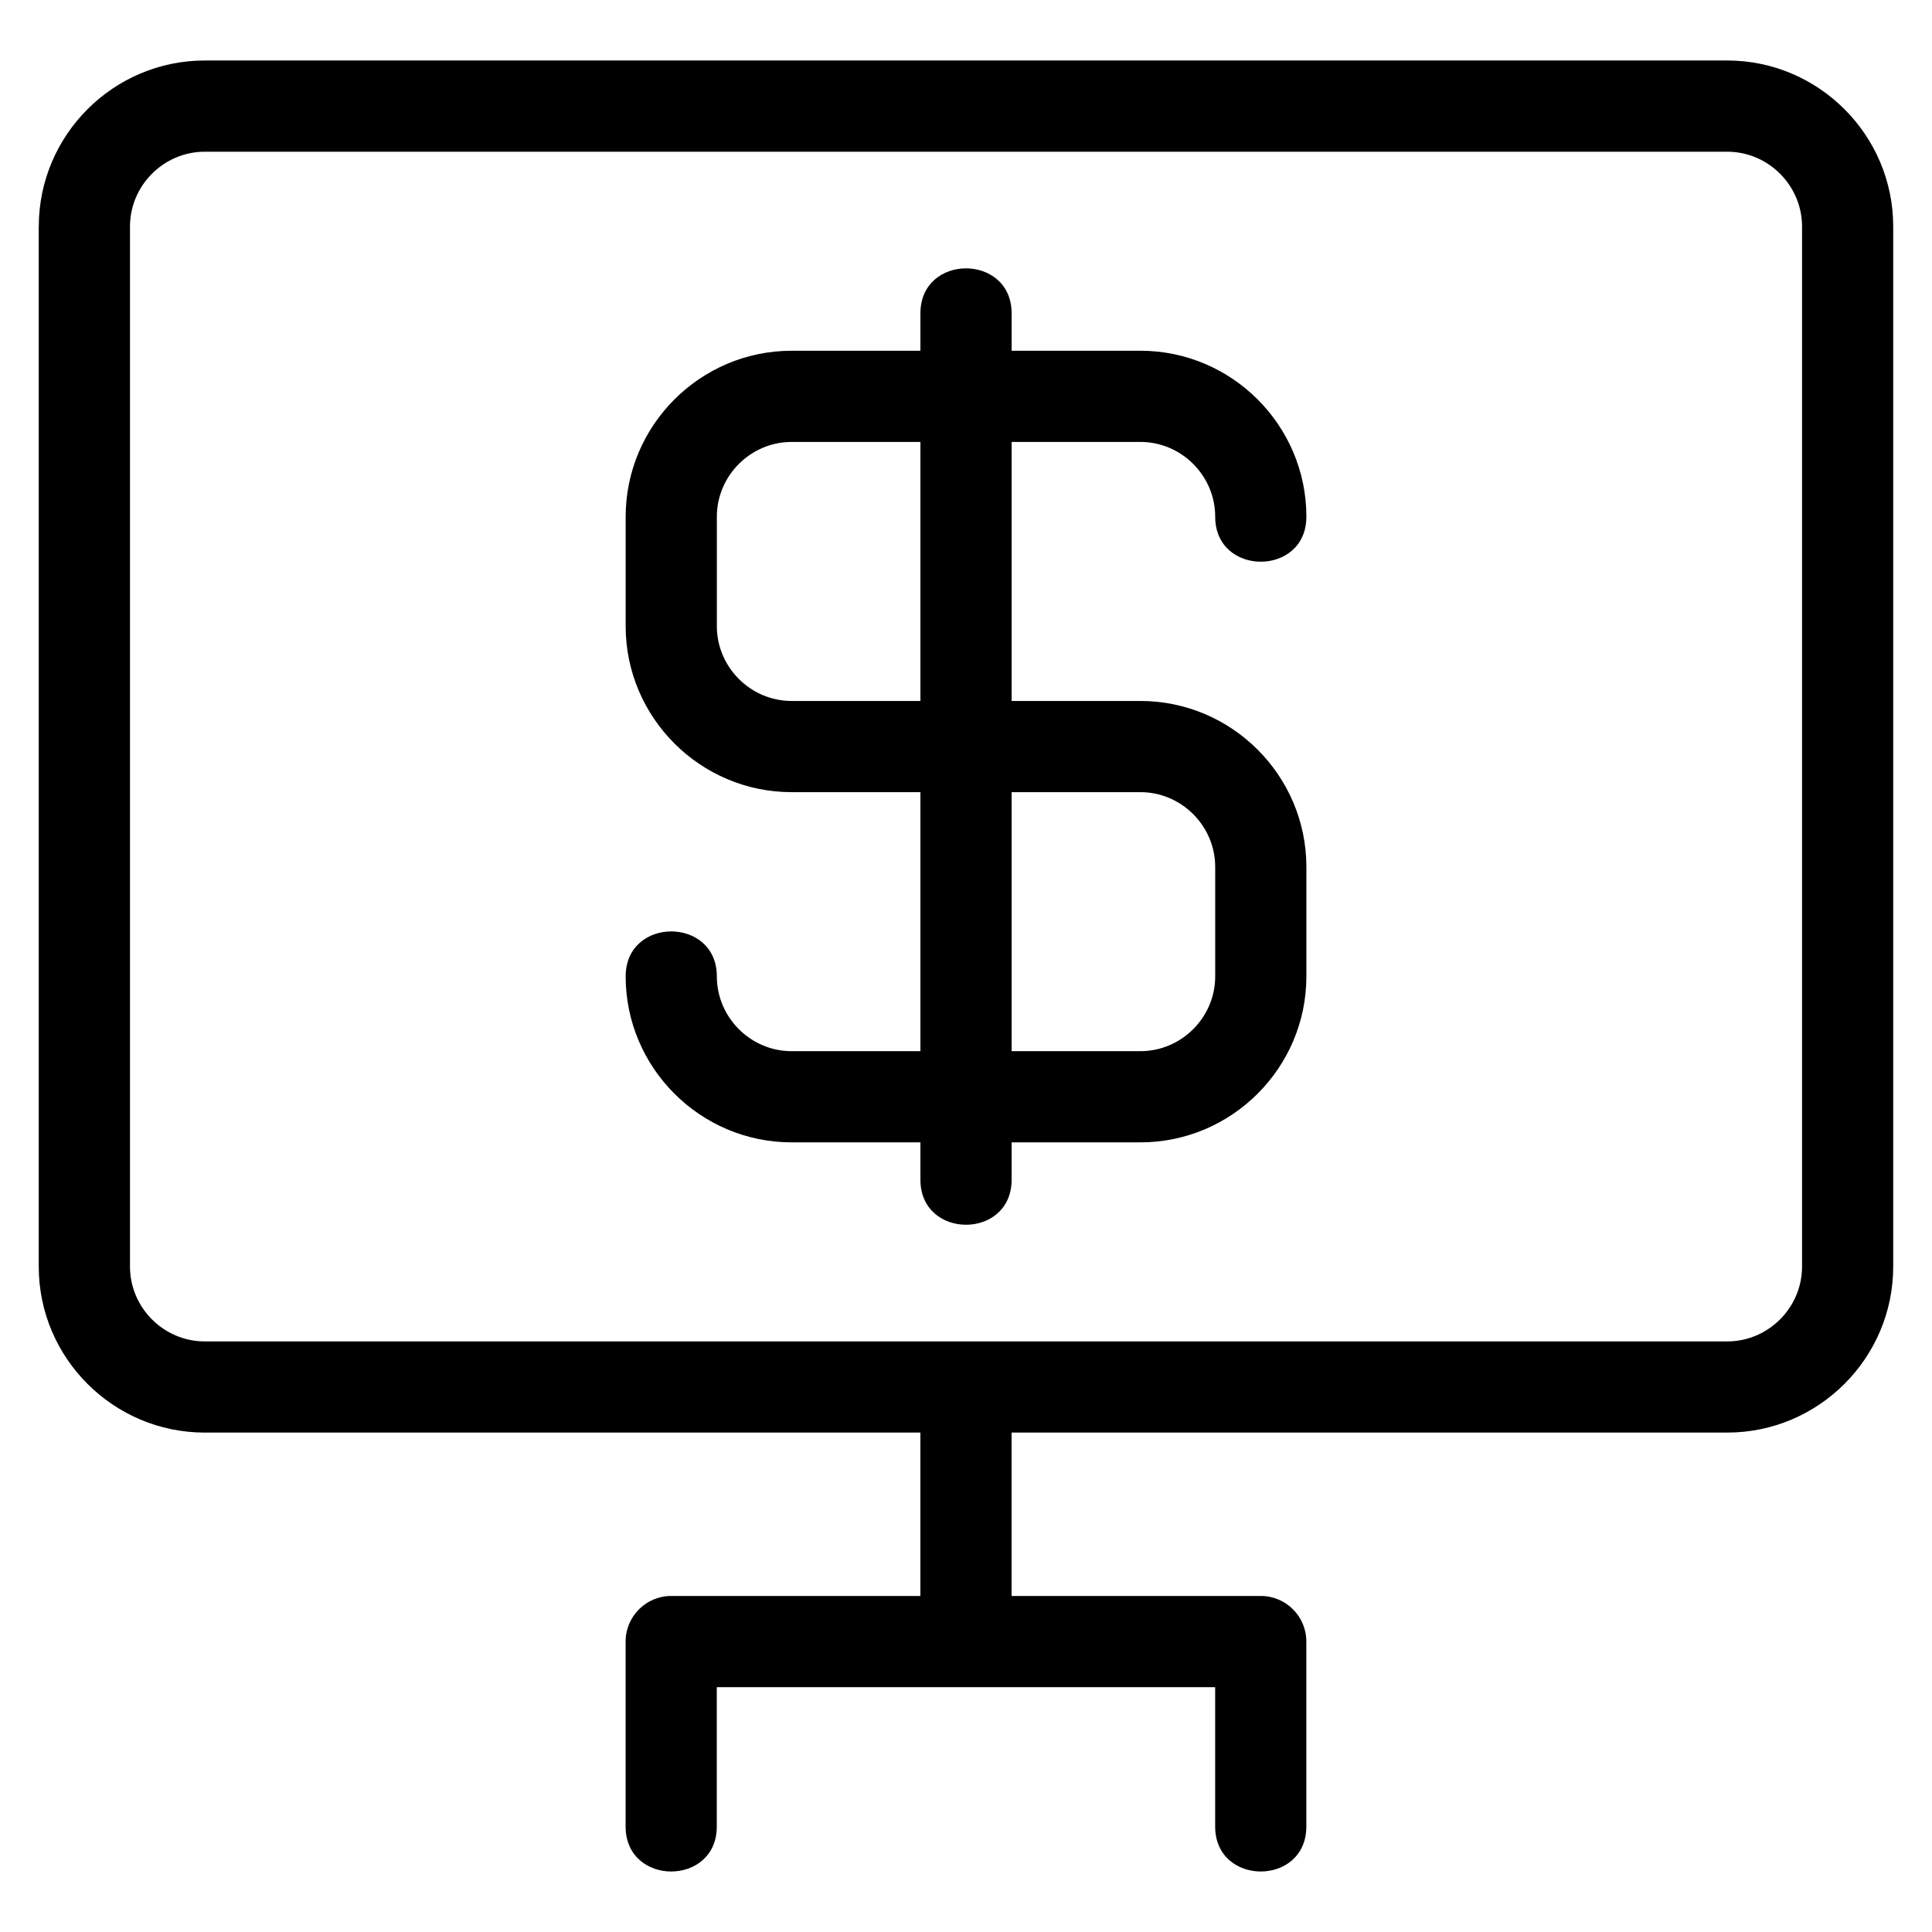 <?xml version="1.0" encoding="UTF-8"?>
<!-- Uploaded to: ICON Repo, www.iconrepo.com, Generator: ICON Repo Mixer Tools -->
<svg fill="#000000" width="800px" height="800px" version="1.1" viewBox="144 144 512 512" xmlns="http://www.w3.org/2000/svg">
 <path d="m154.28 204.02c0-24.211 19.762-43.988 43.98-43.988h403.48c24.219 0 43.98 19.773 43.98 43.988v275.65c0 24.211-19.762 43.98-43.98 43.98h-189.66v43.297h66.035c6.672 0 12.078 5.41 12.078 12.086v49.004c0 15.906-24.164 15.906-24.164 0v-36.922h-132.07v36.922c0 15.906-24.164 15.906-24.164 0v-49.004c0-6.676 5.41-12.086 12.086-12.086h66.027v-43.297h-189.66c-24.219 0-43.98-19.77-43.98-43.98v-275.65zm233.64 23.027c0-15.906 24.172-15.906 24.172 0v9.902h34.133c24.219 0 43.98 19.77 43.98 43.988 0 15.895-24.164 15.895-24.164 0 0-10.879-8.945-19.82-19.816-19.82h-34.133v68.645h34.133c24.211 0 43.98 19.77 43.98 43.988v29.008c0 24.219-19.77 43.98-43.98 43.98h-34.133v9.902c0 15.91-24.172 15.91-24.172 0v-9.902h-34.133c-24.211 0-43.98-19.77-43.98-43.98 0-15.895 24.164-15.895 24.164 0 0 10.871 8.945 19.816 19.816 19.816h34.133v-68.645h-34.133c-24.211 0-43.98-19.77-43.98-43.98v-29.008c0-24.219 19.77-43.988 43.98-43.988h34.133zm24.172 126.88v68.645h34.133c10.871 0 19.816-8.945 19.816-19.816v-29.008c0-10.879-8.945-19.82-19.816-19.82zm-24.172-24.164v-68.645h-34.133c-10.871 0-19.816 8.945-19.816 19.82v29.008c0 10.871 8.945 19.816 19.816 19.816zm233.64-125.74c0-10.871-8.945-19.816-19.816-19.816h-403.48c-10.871 0-19.816 8.945-19.816 19.816v275.65c0 10.871 8.945 19.816 19.816 19.816h403.48c10.871 0 19.816-8.945 19.816-19.816z"/>
</svg>